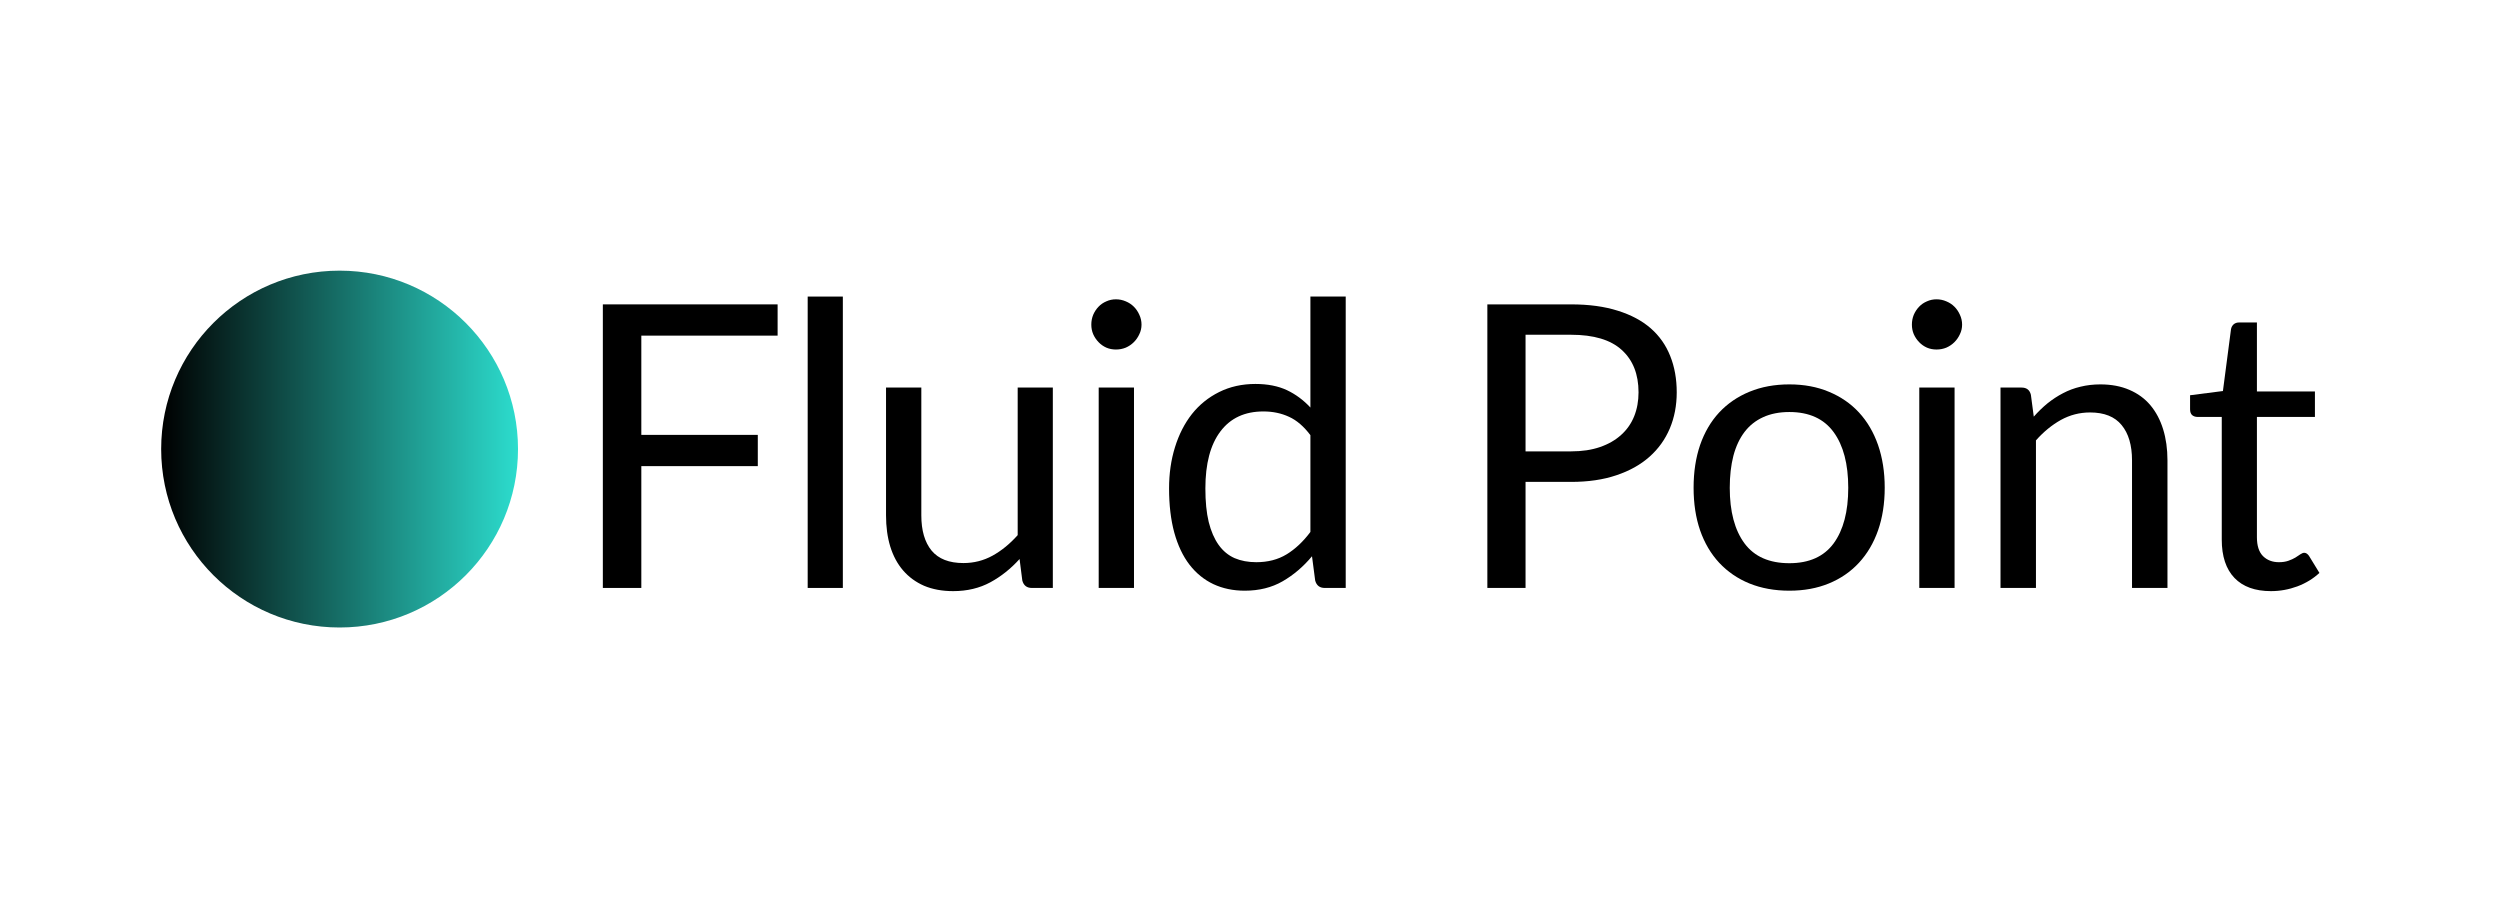 <svg xmlns="http://www.w3.org/2000/svg" xmlns:xlink="http://www.w3.org/1999/xlink" width="360" zoomAndPan="magnify" viewBox="0 0 270 97.5" height="130" preserveAspectRatio="xMidYMid meet" version="1.0"><defs><g/><clipPath id="f9f8371ad8"><path d="M 17.406 29.23 L 55.945 29.23 L 55.945 67.77 L 17.406 67.77 Z M 17.406 29.23 " clip-rule="nonzero"/></clipPath><clipPath id="df8d418b33"><path d="M 36.676 29.23 C 26.031 29.23 17.406 37.859 17.406 48.5 C 17.406 59.145 26.031 67.77 36.676 67.77 C 47.316 67.77 55.945 59.145 55.945 48.5 C 55.945 37.859 47.316 29.23 36.676 29.23 Z M 36.676 29.23 " clip-rule="nonzero"/></clipPath><linearGradient x1="-0" gradientTransform="matrix(0.151, 0, 0, 0.151, 17.405, 29.232)" y1="128" x2="256" gradientUnits="userSpaceOnUse" y2="128" id="c134c04910"><stop stop-opacity="1" stop-color="rgb(0%, 0%, 0%)" offset="0"/><stop stop-opacity="1" stop-color="rgb(0.067%, 0.337%, 0.314%)" offset="0.004"/><stop stop-opacity="1" stop-color="rgb(0.134%, 0.676%, 0.63%)" offset="0.008"/><stop stop-opacity="1" stop-color="rgb(0.201%, 1.015%, 0.946%)" offset="0.012"/><stop stop-opacity="1" stop-color="rgb(0.27%, 1.353%, 1.262%)" offset="0.016"/><stop stop-opacity="1" stop-color="rgb(0.337%, 1.692%, 1.578%)" offset="0.02"/><stop stop-opacity="1" stop-color="rgb(0.404%, 2.031%, 1.894%)" offset="0.023"/><stop stop-opacity="1" stop-color="rgb(0.471%, 2.37%, 2.208%)" offset="0.027"/><stop stop-opacity="1" stop-color="rgb(0.54%, 2.708%, 2.524%)" offset="0.031"/><stop stop-opacity="1" stop-color="rgb(0.607%, 3.047%, 2.84%)" offset="0.035"/><stop stop-opacity="1" stop-color="rgb(0.674%, 3.386%, 3.156%)" offset="0.039"/><stop stop-opacity="1" stop-color="rgb(0.742%, 3.725%, 3.471%)" offset="0.043"/><stop stop-opacity="1" stop-color="rgb(0.81%, 4.063%, 3.787%)" offset="0.047"/><stop stop-opacity="1" stop-color="rgb(0.877%, 4.402%, 4.102%)" offset="0.051"/><stop stop-opacity="1" stop-color="rgb(0.946%, 4.741%, 4.417%)" offset="0.055"/><stop stop-opacity="1" stop-color="rgb(1.013%, 5.08%, 4.733%)" offset="0.059"/><stop stop-opacity="1" stop-color="rgb(1.08%, 5.418%, 5.049%)" offset="0.062"/><stop stop-opacity="1" stop-color="rgb(1.147%, 5.757%, 5.365%)" offset="0.066"/><stop stop-opacity="1" stop-color="rgb(1.216%, 6.096%, 5.681%)" offset="0.07"/><stop stop-opacity="1" stop-color="rgb(1.283%, 6.435%, 5.995%)" offset="0.074"/><stop stop-opacity="1" stop-color="rgb(1.35%, 6.773%, 6.311%)" offset="0.078"/><stop stop-opacity="1" stop-color="rgb(1.418%, 7.111%, 6.627%)" offset="0.082"/><stop stop-opacity="1" stop-color="rgb(1.486%, 7.449%, 6.943%)" offset="0.086"/><stop stop-opacity="1" stop-color="rgb(1.553%, 7.788%, 7.259%)" offset="0.09"/><stop stop-opacity="1" stop-color="rgb(1.62%, 8.127%, 7.574%)" offset="0.094"/><stop stop-opacity="1" stop-color="rgb(1.688%, 8.466%, 7.89%)" offset="0.098"/><stop stop-opacity="1" stop-color="rgb(1.756%, 8.804%, 8.206%)" offset="0.102"/><stop stop-opacity="1" stop-color="rgb(1.823%, 9.143%, 8.521%)" offset="0.105"/><stop stop-opacity="1" stop-color="rgb(1.892%, 9.482%, 8.836%)" offset="0.109"/><stop stop-opacity="1" stop-color="rgb(1.959%, 9.821%, 9.152%)" offset="0.113"/><stop stop-opacity="1" stop-color="rgb(2.026%, 10.159%, 9.468%)" offset="0.117"/><stop stop-opacity="1" stop-color="rgb(2.094%, 10.498%, 9.784%)" offset="0.121"/><stop stop-opacity="1" stop-color="rgb(2.162%, 10.837%, 10.1%)" offset="0.125"/><stop stop-opacity="1" stop-color="rgb(2.229%, 11.176%, 10.414%)" offset="0.129"/><stop stop-opacity="1" stop-color="rgb(2.296%, 11.514%, 10.73%)" offset="0.133"/><stop stop-opacity="1" stop-color="rgb(2.364%, 11.853%, 11.046%)" offset="0.137"/><stop stop-opacity="1" stop-color="rgb(2.432%, 12.192%, 11.362%)" offset="0.141"/><stop stop-opacity="1" stop-color="rgb(2.499%, 12.531%, 11.678%)" offset="0.145"/><stop stop-opacity="1" stop-color="rgb(2.567%, 12.869%, 11.993%)" offset="0.148"/><stop stop-opacity="1" stop-color="rgb(2.634%, 13.208%, 12.308%)" offset="0.152"/><stop stop-opacity="1" stop-color="rgb(2.702%, 13.547%, 12.624%)" offset="0.156"/><stop stop-opacity="1" stop-color="rgb(2.769%, 13.884%, 12.939%)" offset="0.16"/><stop stop-opacity="1" stop-color="rgb(2.838%, 14.223%, 13.255%)" offset="0.164"/><stop stop-opacity="1" stop-color="rgb(2.905%, 14.561%, 13.571%)" offset="0.168"/><stop stop-opacity="1" stop-color="rgb(2.972%, 14.9%, 13.887%)" offset="0.172"/><stop stop-opacity="1" stop-color="rgb(3.04%, 15.239%, 14.203%)" offset="0.176"/><stop stop-opacity="1" stop-color="rgb(3.108%, 15.578%, 14.519%)" offset="0.18"/><stop stop-opacity="1" stop-color="rgb(3.175%, 15.916%, 14.833%)" offset="0.184"/><stop stop-opacity="1" stop-color="rgb(3.242%, 16.255%, 15.149%)" offset="0.188"/><stop stop-opacity="1" stop-color="rgb(3.31%, 16.594%, 15.465%)" offset="0.191"/><stop stop-opacity="1" stop-color="rgb(3.378%, 16.933%, 15.781%)" offset="0.195"/><stop stop-opacity="1" stop-color="rgb(3.445%, 17.271%, 16.096%)" offset="0.199"/><stop stop-opacity="1" stop-color="rgb(3.513%, 17.61%, 16.412%)" offset="0.203"/><stop stop-opacity="1" stop-color="rgb(3.58%, 17.949%, 16.727%)" offset="0.207"/><stop stop-opacity="1" stop-color="rgb(3.648%, 18.288%, 17.043%)" offset="0.211"/><stop stop-opacity="1" stop-color="rgb(3.716%, 18.626%, 17.358%)" offset="0.215"/><stop stop-opacity="1" stop-color="rgb(3.784%, 18.965%, 17.674%)" offset="0.219"/><stop stop-opacity="1" stop-color="rgb(3.851%, 19.304%, 17.99%)" offset="0.223"/><stop stop-opacity="1" stop-color="rgb(3.918%, 19.643%, 18.306%)" offset="0.227"/><stop stop-opacity="1" stop-color="rgb(3.986%, 19.981%, 18.62%)" offset="0.23"/><stop stop-opacity="1" stop-color="rgb(4.054%, 20.32%, 18.936%)" offset="0.234"/><stop stop-opacity="1" stop-color="rgb(4.121%, 20.659%, 19.252%)" offset="0.238"/><stop stop-opacity="1" stop-color="rgb(4.189%, 20.998%, 19.568%)" offset="0.242"/><stop stop-opacity="1" stop-color="rgb(4.256%, 21.335%, 19.884%)" offset="0.246"/><stop stop-opacity="1" stop-color="rgb(4.324%, 21.674%, 20.2%)" offset="0.25"/><stop stop-opacity="1" stop-color="rgb(4.391%, 22.012%, 20.514%)" offset="0.254"/><stop stop-opacity="1" stop-color="rgb(4.46%, 22.351%, 20.83%)" offset="0.258"/><stop stop-opacity="1" stop-color="rgb(4.527%, 22.69%, 21.146%)" offset="0.262"/><stop stop-opacity="1" stop-color="rgb(4.594%, 23.029%, 21.461%)" offset="0.266"/><stop stop-opacity="1" stop-color="rgb(4.662%, 23.367%, 21.777%)" offset="0.27"/><stop stop-opacity="1" stop-color="rgb(4.73%, 23.706%, 22.093%)" offset="0.273"/><stop stop-opacity="1" stop-color="rgb(4.797%, 24.045%, 22.409%)" offset="0.277"/><stop stop-opacity="1" stop-color="rgb(4.865%, 24.384%, 22.725%)" offset="0.281"/><stop stop-opacity="1" stop-color="rgb(4.932%, 24.722%, 23.039%)" offset="0.285"/><stop stop-opacity="1" stop-color="rgb(5%, 25.061%, 23.355%)" offset="0.289"/><stop stop-opacity="1" stop-color="rgb(5.067%, 25.4%, 23.671%)" offset="0.293"/><stop stop-opacity="1" stop-color="rgb(5.135%, 25.739%, 23.987%)" offset="0.297"/><stop stop-opacity="1" stop-color="rgb(5.202%, 26.077%, 24.303%)" offset="0.301"/><stop stop-opacity="1" stop-color="rgb(5.27%, 26.416%, 24.619%)" offset="0.305"/><stop stop-opacity="1" stop-color="rgb(5.338%, 26.755%, 24.933%)" offset="0.309"/><stop stop-opacity="1" stop-color="rgb(5.406%, 27.094%, 25.249%)" offset="0.312"/><stop stop-opacity="1" stop-color="rgb(5.473%, 27.432%, 25.565%)" offset="0.316"/><stop stop-opacity="1" stop-color="rgb(5.54%, 27.771%, 25.88%)" offset="0.32"/><stop stop-opacity="1" stop-color="rgb(5.608%, 28.108%, 26.196%)" offset="0.324"/><stop stop-opacity="1" stop-color="rgb(5.676%, 28.447%, 26.512%)" offset="0.328"/><stop stop-opacity="1" stop-color="rgb(5.743%, 28.786%, 26.826%)" offset="0.332"/><stop stop-opacity="1" stop-color="rgb(5.811%, 29.124%, 27.142%)" offset="0.336"/><stop stop-opacity="1" stop-color="rgb(5.878%, 29.463%, 27.458%)" offset="0.34"/><stop stop-opacity="1" stop-color="rgb(5.946%, 29.802%, 27.774%)" offset="0.344"/><stop stop-opacity="1" stop-color="rgb(6.013%, 30.141%, 28.09%)" offset="0.348"/><stop stop-opacity="1" stop-color="rgb(6.081%, 30.479%, 28.406%)" offset="0.352"/><stop stop-opacity="1" stop-color="rgb(6.148%, 30.818%, 28.722%)" offset="0.355"/><stop stop-opacity="1" stop-color="rgb(6.216%, 31.157%, 29.037%)" offset="0.359"/><stop stop-opacity="1" stop-color="rgb(6.284%, 31.496%, 29.352%)" offset="0.363"/><stop stop-opacity="1" stop-color="rgb(6.352%, 31.834%, 29.668%)" offset="0.367"/><stop stop-opacity="1" stop-color="rgb(6.419%, 32.173%, 29.984%)" offset="0.371"/><stop stop-opacity="1" stop-color="rgb(6.487%, 32.512%, 30.299%)" offset="0.375"/><stop stop-opacity="1" stop-color="rgb(6.554%, 32.851%, 30.615%)" offset="0.379"/><stop stop-opacity="1" stop-color="rgb(6.622%, 33.189%, 30.931%)" offset="0.383"/><stop stop-opacity="1" stop-color="rgb(6.689%, 33.528%, 31.245%)" offset="0.387"/><stop stop-opacity="1" stop-color="rgb(6.757%, 33.867%, 31.561%)" offset="0.391"/><stop stop-opacity="1" stop-color="rgb(6.824%, 34.206%, 31.877%)" offset="0.395"/><stop stop-opacity="1" stop-color="rgb(6.892%, 34.544%, 32.193%)" offset="0.398"/><stop stop-opacity="1" stop-color="rgb(6.96%, 34.883%, 32.509%)" offset="0.402"/><stop stop-opacity="1" stop-color="rgb(7.027%, 35.222%, 32.825%)" offset="0.406"/><stop stop-opacity="1" stop-color="rgb(7.094%, 35.559%, 33.139%)" offset="0.41"/><stop stop-opacity="1" stop-color="rgb(7.162%, 35.898%, 33.455%)" offset="0.414"/><stop stop-opacity="1" stop-color="rgb(7.23%, 36.237%, 33.771%)" offset="0.418"/><stop stop-opacity="1" stop-color="rgb(7.298%, 36.575%, 34.087%)" offset="0.422"/><stop stop-opacity="1" stop-color="rgb(7.365%, 36.914%, 34.402%)" offset="0.426"/><stop stop-opacity="1" stop-color="rgb(7.433%, 37.253%, 34.718%)" offset="0.43"/><stop stop-opacity="1" stop-color="rgb(7.5%, 37.592%, 35.033%)" offset="0.434"/><stop stop-opacity="1" stop-color="rgb(7.568%, 37.93%, 35.349%)" offset="0.438"/><stop stop-opacity="1" stop-color="rgb(7.635%, 38.269%, 35.664%)" offset="0.441"/><stop stop-opacity="1" stop-color="rgb(7.703%, 38.608%, 35.98%)" offset="0.445"/><stop stop-opacity="1" stop-color="rgb(7.77%, 38.947%, 36.296%)" offset="0.449"/><stop stop-opacity="1" stop-color="rgb(7.838%, 39.285%, 36.612%)" offset="0.453"/><stop stop-opacity="1" stop-color="rgb(7.906%, 39.624%, 36.928%)" offset="0.457"/><stop stop-opacity="1" stop-color="rgb(7.973%, 39.963%, 37.244%)" offset="0.461"/><stop stop-opacity="1" stop-color="rgb(8.04%, 40.302%, 37.558%)" offset="0.465"/><stop stop-opacity="1" stop-color="rgb(8.109%, 40.64%, 37.874%)" offset="0.469"/><stop stop-opacity="1" stop-color="rgb(8.176%, 40.979%, 38.19%)" offset="0.473"/><stop stop-opacity="1" stop-color="rgb(8.244%, 41.318%, 38.506%)" offset="0.477"/><stop stop-opacity="1" stop-color="rgb(8.311%, 41.656%, 38.821%)" offset="0.48"/><stop stop-opacity="1" stop-color="rgb(8.379%, 41.995%, 39.137%)" offset="0.484"/><stop stop-opacity="1" stop-color="rgb(8.446%, 42.332%, 39.452%)" offset="0.488"/><stop stop-opacity="1" stop-color="rgb(8.514%, 42.671%, 39.767%)" offset="0.492"/><stop stop-opacity="1" stop-color="rgb(8.582%, 43.01%, 40.083%)" offset="0.496"/><stop stop-opacity="1" stop-color="rgb(8.649%, 43.349%, 40.399%)" offset="0.5"/><stop stop-opacity="1" stop-color="rgb(8.716%, 43.687%, 40.715%)" offset="0.504"/><stop stop-opacity="1" stop-color="rgb(8.784%, 44.026%, 41.031%)" offset="0.508"/><stop stop-opacity="1" stop-color="rgb(8.852%, 44.365%, 41.345%)" offset="0.512"/><stop stop-opacity="1" stop-color="rgb(8.92%, 44.704%, 41.661%)" offset="0.516"/><stop stop-opacity="1" stop-color="rgb(8.987%, 45.042%, 41.977%)" offset="0.52"/><stop stop-opacity="1" stop-color="rgb(9.055%, 45.381%, 42.293%)" offset="0.523"/><stop stop-opacity="1" stop-color="rgb(9.122%, 45.72%, 42.609%)" offset="0.527"/><stop stop-opacity="1" stop-color="rgb(9.19%, 46.059%, 42.925%)" offset="0.531"/><stop stop-opacity="1" stop-color="rgb(9.258%, 46.397%, 43.24%)" offset="0.535"/><stop stop-opacity="1" stop-color="rgb(9.325%, 46.736%, 43.556%)" offset="0.539"/><stop stop-opacity="1" stop-color="rgb(9.392%, 47.075%, 43.871%)" offset="0.543"/><stop stop-opacity="1" stop-color="rgb(9.46%, 47.414%, 44.186%)" offset="0.547"/><stop stop-opacity="1" stop-color="rgb(9.528%, 47.752%, 44.502%)" offset="0.551"/><stop stop-opacity="1" stop-color="rgb(9.595%, 48.091%, 44.818%)" offset="0.555"/><stop stop-opacity="1" stop-color="rgb(9.662%, 48.43%, 45.134%)" offset="0.559"/><stop stop-opacity="1" stop-color="rgb(9.731%, 48.769%, 45.45%)" offset="0.562"/><stop stop-opacity="1" stop-color="rgb(9.798%, 49.106%, 45.764%)" offset="0.566"/><stop stop-opacity="1" stop-color="rgb(9.866%, 49.445%, 46.08%)" offset="0.57"/><stop stop-opacity="1" stop-color="rgb(9.933%, 49.783%, 46.396%)" offset="0.574"/><stop stop-opacity="1" stop-color="rgb(10.001%, 50.122%, 46.712%)" offset="0.578"/><stop stop-opacity="1" stop-color="rgb(10.068%, 50.461%, 47.028%)" offset="0.582"/><stop stop-opacity="1" stop-color="rgb(10.136%, 50.8%, 47.343%)" offset="0.586"/><stop stop-opacity="1" stop-color="rgb(10.204%, 51.138%, 47.658%)" offset="0.59"/><stop stop-opacity="1" stop-color="rgb(10.271%, 51.477%, 47.974%)" offset="0.594"/><stop stop-opacity="1" stop-color="rgb(10.338%, 51.816%, 48.289%)" offset="0.598"/><stop stop-opacity="1" stop-color="rgb(10.406%, 52.155%, 48.605%)" offset="0.602"/><stop stop-opacity="1" stop-color="rgb(10.474%, 52.493%, 48.921%)" offset="0.605"/><stop stop-opacity="1" stop-color="rgb(10.541%, 52.832%, 49.237%)" offset="0.609"/><stop stop-opacity="1" stop-color="rgb(10.608%, 53.171%, 49.551%)" offset="0.613"/><stop stop-opacity="1" stop-color="rgb(10.677%, 53.51%, 49.867%)" offset="0.617"/><stop stop-opacity="1" stop-color="rgb(10.744%, 53.848%, 50.183%)" offset="0.621"/><stop stop-opacity="1" stop-color="rgb(10.812%, 54.187%, 50.499%)" offset="0.625"/><stop stop-opacity="1" stop-color="rgb(10.88%, 54.526%, 50.815%)" offset="0.629"/><stop stop-opacity="1" stop-color="rgb(10.947%, 54.865%, 51.131%)" offset="0.633"/><stop stop-opacity="1" stop-color="rgb(11.014%, 55.203%, 51.447%)" offset="0.637"/><stop stop-opacity="1" stop-color="rgb(11.082%, 55.542%, 51.762%)" offset="0.641"/><stop stop-opacity="1" stop-color="rgb(11.15%, 55.881%, 52.077%)" offset="0.645"/><stop stop-opacity="1" stop-color="rgb(11.217%, 56.219%, 52.393%)" offset="0.648"/><stop stop-opacity="1" stop-color="rgb(11.284%, 56.557%, 52.708%)" offset="0.652"/><stop stop-opacity="1" stop-color="rgb(11.353%, 56.895%, 53.024%)" offset="0.656"/><stop stop-opacity="1" stop-color="rgb(11.42%, 57.234%, 53.34%)" offset="0.66"/><stop stop-opacity="1" stop-color="rgb(11.487%, 57.573%, 53.656%)" offset="0.664"/><stop stop-opacity="1" stop-color="rgb(11.554%, 57.912%, 53.97%)" offset="0.668"/><stop stop-opacity="1" stop-color="rgb(11.623%, 58.25%, 54.286%)" offset="0.672"/><stop stop-opacity="1" stop-color="rgb(11.69%, 58.589%, 54.602%)" offset="0.676"/><stop stop-opacity="1" stop-color="rgb(11.758%, 58.928%, 54.918%)" offset="0.68"/><stop stop-opacity="1" stop-color="rgb(11.826%, 59.267%, 55.234%)" offset="0.684"/><stop stop-opacity="1" stop-color="rgb(11.893%, 59.605%, 55.55%)" offset="0.688"/><stop stop-opacity="1" stop-color="rgb(11.96%, 59.944%, 55.864%)" offset="0.691"/><stop stop-opacity="1" stop-color="rgb(12.029%, 60.283%, 56.18%)" offset="0.695"/><stop stop-opacity="1" stop-color="rgb(12.096%, 60.622%, 56.496%)" offset="0.699"/><stop stop-opacity="1" stop-color="rgb(12.163%, 60.96%, 56.812%)" offset="0.703"/><stop stop-opacity="1" stop-color="rgb(12.23%, 61.299%, 57.127%)" offset="0.707"/><stop stop-opacity="1" stop-color="rgb(12.299%, 61.638%, 57.443%)" offset="0.711"/><stop stop-opacity="1" stop-color="rgb(12.366%, 61.977%, 57.759%)" offset="0.715"/><stop stop-opacity="1" stop-color="rgb(12.433%, 62.315%, 58.075%)" offset="0.719"/><stop stop-opacity="1" stop-color="rgb(12.5%, 62.654%, 58.389%)" offset="0.723"/><stop stop-opacity="1" stop-color="rgb(12.569%, 62.993%, 58.705%)" offset="0.727"/><stop stop-opacity="1" stop-color="rgb(12.636%, 63.33%, 59.021%)" offset="0.73"/><stop stop-opacity="1" stop-color="rgb(12.704%, 63.669%, 59.337%)" offset="0.734"/><stop stop-opacity="1" stop-color="rgb(12.772%, 64.008%, 59.653%)" offset="0.738"/><stop stop-opacity="1" stop-color="rgb(12.839%, 64.346%, 59.969%)" offset="0.742"/><stop stop-opacity="1" stop-color="rgb(12.906%, 64.685%, 60.283%)" offset="0.746"/><stop stop-opacity="1" stop-color="rgb(12.975%, 65.024%, 60.599%)" offset="0.75"/><stop stop-opacity="1" stop-color="rgb(13.042%, 65.363%, 60.915%)" offset="0.754"/><stop stop-opacity="1" stop-color="rgb(13.109%, 65.701%, 61.23%)" offset="0.758"/><stop stop-opacity="1" stop-color="rgb(13.176%, 66.04%, 61.546%)" offset="0.762"/><stop stop-opacity="1" stop-color="rgb(13.245%, 66.379%, 61.862%)" offset="0.766"/><stop stop-opacity="1" stop-color="rgb(13.312%, 66.718%, 62.177%)" offset="0.77"/><stop stop-opacity="1" stop-color="rgb(13.38%, 67.056%, 62.492%)" offset="0.773"/><stop stop-opacity="1" stop-color="rgb(13.448%, 67.395%, 62.808%)" offset="0.777"/><stop stop-opacity="1" stop-color="rgb(13.515%, 67.734%, 63.124%)" offset="0.781"/><stop stop-opacity="1" stop-color="rgb(13.582%, 68.073%, 63.44%)" offset="0.785"/><stop stop-opacity="1" stop-color="rgb(13.651%, 68.411%, 63.756%)" offset="0.789"/><stop stop-opacity="1" stop-color="rgb(13.718%, 68.75%, 64.07%)" offset="0.793"/><stop stop-opacity="1" stop-color="rgb(13.785%, 69.089%, 64.386%)" offset="0.797"/><stop stop-opacity="1" stop-color="rgb(13.852%, 69.427%, 64.702%)" offset="0.801"/><stop stop-opacity="1" stop-color="rgb(13.921%, 69.766%, 65.018%)" offset="0.805"/><stop stop-opacity="1" stop-color="rgb(13.988%, 70.105%, 65.334%)" offset="0.809"/><stop stop-opacity="1" stop-color="rgb(14.055%, 70.444%, 65.649%)" offset="0.812"/><stop stop-opacity="1" stop-color="rgb(14.122%, 70.781%, 65.965%)" offset="0.816"/><stop stop-opacity="1" stop-color="rgb(14.191%, 71.12%, 66.281%)" offset="0.82"/><stop stop-opacity="1" stop-color="rgb(14.258%, 71.458%, 66.595%)" offset="0.824"/><stop stop-opacity="1" stop-color="rgb(14.326%, 71.797%, 66.911%)" offset="0.828"/><stop stop-opacity="1" stop-color="rgb(14.394%, 72.136%, 67.227%)" offset="0.832"/><stop stop-opacity="1" stop-color="rgb(14.461%, 72.475%, 67.543%)" offset="0.836"/><stop stop-opacity="1" stop-color="rgb(14.528%, 72.813%, 67.859%)" offset="0.84"/><stop stop-opacity="1" stop-color="rgb(14.597%, 73.152%, 68.175%)" offset="0.844"/><stop stop-opacity="1" stop-color="rgb(14.664%, 73.491%, 68.489%)" offset="0.848"/><stop stop-opacity="1" stop-color="rgb(14.731%, 73.83%, 68.805%)" offset="0.852"/><stop stop-opacity="1" stop-color="rgb(14.798%, 74.168%, 69.121%)" offset="0.855"/><stop stop-opacity="1" stop-color="rgb(14.867%, 74.507%, 69.437%)" offset="0.859"/><stop stop-opacity="1" stop-color="rgb(14.934%, 74.846%, 69.753%)" offset="0.863"/><stop stop-opacity="1" stop-color="rgb(15.001%, 75.185%, 70.068%)" offset="0.867"/><stop stop-opacity="1" stop-color="rgb(15.068%, 75.523%, 70.383%)" offset="0.871"/><stop stop-opacity="1" stop-color="rgb(15.137%, 75.862%, 70.699%)" offset="0.875"/><stop stop-opacity="1" stop-color="rgb(15.204%, 76.201%, 71.014%)" offset="0.879"/><stop stop-opacity="1" stop-color="rgb(15.273%, 76.54%, 71.33%)" offset="0.883"/><stop stop-opacity="1" stop-color="rgb(15.34%, 76.878%, 71.646%)" offset="0.887"/><stop stop-opacity="1" stop-color="rgb(15.407%, 77.217%, 71.962%)" offset="0.891"/><stop stop-opacity="1" stop-color="rgb(15.474%, 77.554%, 72.278%)" offset="0.895"/><stop stop-opacity="1" stop-color="rgb(15.543%, 77.893%, 72.594%)" offset="0.898"/><stop stop-opacity="1" stop-color="rgb(15.61%, 78.232%, 72.908%)" offset="0.902"/><stop stop-opacity="1" stop-color="rgb(15.677%, 78.571%, 73.224%)" offset="0.906"/><stop stop-opacity="1" stop-color="rgb(15.744%, 78.909%, 73.54%)" offset="0.91"/><stop stop-opacity="1" stop-color="rgb(15.813%, 79.248%, 73.856%)" offset="0.914"/><stop stop-opacity="1" stop-color="rgb(15.88%, 79.587%, 74.171%)" offset="0.918"/><stop stop-opacity="1" stop-color="rgb(15.947%, 79.926%, 74.487%)" offset="0.922"/><stop stop-opacity="1" stop-color="rgb(16.014%, 80.264%, 74.802%)" offset="0.926"/><stop stop-opacity="1" stop-color="rgb(16.083%, 80.603%, 75.117%)" offset="0.93"/><stop stop-opacity="1" stop-color="rgb(16.15%, 80.942%, 75.433%)" offset="0.934"/><stop stop-opacity="1" stop-color="rgb(16.219%, 81.281%, 75.749%)" offset="0.938"/><stop stop-opacity="1" stop-color="rgb(16.286%, 81.619%, 76.065%)" offset="0.941"/><stop stop-opacity="1" stop-color="rgb(16.353%, 81.958%, 76.381%)" offset="0.945"/><stop stop-opacity="1" stop-color="rgb(16.42%, 82.297%, 76.695%)" offset="0.949"/><stop stop-opacity="1" stop-color="rgb(16.489%, 82.635%, 77.011%)" offset="0.953"/><stop stop-opacity="1" stop-color="rgb(16.556%, 82.974%, 77.327%)" offset="0.957"/><stop stop-opacity="1" stop-color="rgb(16.623%, 83.313%, 77.643%)" offset="0.961"/><stop stop-opacity="1" stop-color="rgb(16.69%, 83.652%, 77.959%)" offset="0.965"/><stop stop-opacity="1" stop-color="rgb(16.759%, 83.99%, 78.275%)" offset="0.969"/><stop stop-opacity="1" stop-color="rgb(16.826%, 84.328%, 78.589%)" offset="0.973"/><stop stop-opacity="1" stop-color="rgb(16.893%, 84.666%, 78.905%)" offset="0.977"/><stop stop-opacity="1" stop-color="rgb(16.96%, 85.005%, 79.221%)" offset="0.98"/><stop stop-opacity="1" stop-color="rgb(17.029%, 85.344%, 79.536%)" offset="0.984"/><stop stop-opacity="1" stop-color="rgb(17.096%, 85.683%, 79.852%)" offset="0.988"/><stop stop-opacity="1" stop-color="rgb(17.165%, 86.021%, 80.168%)" offset="0.992"/><stop stop-opacity="1" stop-color="rgb(17.232%, 86.36%, 80.484%)" offset="0.996"/><stop stop-opacity="1" stop-color="rgb(17.299%, 86.699%, 80.8%)" offset="1"/></linearGradient></defs><g clip-path="url(#f9f8371ad8)"><g clip-path="url(#df8d418b33)"><path fill="url(#c134c04910)" d="M 17.406 29.23 L 17.406 67.77 L 55.945 67.77 L 55.945 29.23 Z M 17.406 29.23 " fill-rule="nonzero"/></g></g><g fill="#000000" fill-opacity="1"><g transform="translate(61.201, 63.498)"><g><path d="M 8.062 -27.25 L 8.062 -16.531 L 20.641 -16.531 L 20.641 -13.156 L 8.062 -13.156 L 8.062 0 L 3.906 0 L 3.906 -30.625 L 22.781 -30.625 L 22.781 -27.25 Z M 8.062 -27.25 "/></g></g></g><g fill="#000000" fill-opacity="1"><g transform="translate(84.089, 63.498)"><g><path d="M 6.938 -31.469 L 6.938 0 L 3.141 0 L 3.141 -31.469 Z M 6.938 -31.469 "/></g></g></g><g fill="#000000" fill-opacity="1"><g transform="translate(92.894, 63.498)"><g><path d="M 20.812 -21.641 L 20.812 0 L 18.547 0 C 18.004 0 17.66 -0.266 17.516 -0.797 L 17.219 -3.125 C 16.281 -2.082 15.227 -1.242 14.062 -0.609 C 12.895 0.023 11.555 0.344 10.047 0.344 C 8.859 0.344 7.812 0.148 6.906 -0.234 C 6.008 -0.629 5.254 -1.18 4.641 -1.891 C 4.023 -2.609 3.562 -3.473 3.25 -4.484 C 2.945 -5.492 2.797 -6.613 2.797 -7.844 L 2.797 -21.641 L 6.609 -21.641 L 6.609 -7.844 C 6.609 -6.207 6.977 -4.938 7.719 -4.031 C 8.469 -3.133 9.613 -2.688 11.156 -2.688 C 12.281 -2.688 13.328 -2.953 14.297 -3.484 C 15.273 -4.023 16.18 -4.766 17.016 -5.703 L 17.016 -21.641 Z M 20.812 -21.641 "/></g></g></g><g fill="#000000" fill-opacity="1"><g transform="translate(115.44, 63.498)"><g><path d="M 7.031 -21.641 L 7.031 0 L 3.219 0 L 3.219 -21.641 Z M 7.844 -28.438 C 7.844 -28.07 7.766 -27.727 7.609 -27.406 C 7.461 -27.082 7.266 -26.797 7.016 -26.547 C 6.766 -26.297 6.473 -26.098 6.141 -25.953 C 5.805 -25.816 5.453 -25.75 5.078 -25.75 C 4.711 -25.75 4.367 -25.816 4.047 -25.953 C 3.723 -26.098 3.441 -26.297 3.203 -26.547 C 2.961 -26.797 2.77 -27.082 2.625 -27.406 C 2.488 -27.727 2.422 -28.07 2.422 -28.438 C 2.422 -28.812 2.488 -29.164 2.625 -29.5 C 2.77 -29.832 2.961 -30.125 3.203 -30.375 C 3.441 -30.625 3.723 -30.816 4.047 -30.953 C 4.367 -31.098 4.711 -31.172 5.078 -31.172 C 5.453 -31.172 5.805 -31.098 6.141 -30.953 C 6.473 -30.816 6.766 -30.625 7.016 -30.375 C 7.266 -30.125 7.461 -29.832 7.609 -29.5 C 7.766 -29.164 7.844 -28.812 7.844 -28.438 Z M 7.844 -28.438 "/></g></g></g><g fill="#000000" fill-opacity="1"><g transform="translate(124.415, 63.498)"><g><path d="M 17.109 -16.5 C 16.398 -17.445 15.629 -18.109 14.797 -18.484 C 13.973 -18.867 13.051 -19.062 12.031 -19.062 C 10.02 -19.062 8.473 -18.344 7.391 -16.906 C 6.305 -15.469 5.766 -13.414 5.766 -10.75 C 5.766 -9.332 5.883 -8.125 6.125 -7.125 C 6.375 -6.125 6.734 -5.297 7.203 -4.641 C 7.672 -3.992 8.242 -3.52 8.922 -3.219 C 9.609 -2.926 10.391 -2.781 11.266 -2.781 C 12.516 -2.781 13.602 -3.062 14.531 -3.625 C 15.469 -4.195 16.328 -5.004 17.109 -6.047 Z M 20.922 -31.469 L 20.922 0 L 18.656 0 C 18.113 0 17.77 -0.266 17.625 -0.797 L 17.281 -3.422 C 16.352 -2.305 15.297 -1.406 14.109 -0.719 C 12.93 -0.039 11.566 0.297 10.016 0.297 C 8.773 0.297 7.648 0.062 6.641 -0.406 C 5.629 -0.883 4.766 -1.586 4.047 -2.516 C 3.336 -3.441 2.789 -4.598 2.406 -5.984 C 2.031 -7.367 1.844 -8.957 1.844 -10.75 C 1.844 -12.344 2.055 -13.828 2.484 -15.203 C 2.91 -16.578 3.52 -17.77 4.312 -18.781 C 5.113 -19.789 6.094 -20.582 7.25 -21.156 C 8.414 -21.738 9.723 -22.031 11.172 -22.031 C 12.492 -22.031 13.629 -21.805 14.578 -21.359 C 15.523 -20.91 16.367 -20.285 17.109 -19.484 L 17.109 -31.469 Z M 20.922 -31.469 "/></g></g></g><g fill="#000000" fill-opacity="1"><g transform="translate(147.068, 63.498)"><g/></g></g><g fill="#000000" fill-opacity="1"><g transform="translate(156.728, 63.498)"><g><path d="M 12.953 -14.75 C 14.129 -14.75 15.172 -14.906 16.078 -15.219 C 16.984 -15.531 17.742 -15.969 18.359 -16.531 C 18.984 -17.094 19.453 -17.766 19.766 -18.547 C 20.078 -19.328 20.234 -20.188 20.234 -21.125 C 20.234 -23.082 19.629 -24.609 18.422 -25.703 C 17.223 -26.797 15.398 -27.344 12.953 -27.344 L 8.031 -27.344 L 8.031 -14.75 Z M 12.953 -30.625 C 14.891 -30.625 16.57 -30.395 18 -29.938 C 19.438 -29.488 20.625 -28.852 21.562 -28.031 C 22.5 -27.207 23.195 -26.211 23.656 -25.047 C 24.125 -23.879 24.359 -22.57 24.359 -21.125 C 24.359 -19.707 24.109 -18.406 23.609 -17.219 C 23.109 -16.039 22.379 -15.023 21.422 -14.172 C 20.461 -13.316 19.27 -12.648 17.844 -12.172 C 16.426 -11.691 14.797 -11.453 12.953 -11.453 L 8.031 -11.453 L 8.031 0 L 3.906 0 L 3.906 -30.625 Z M 12.953 -30.625 "/></g></g></g><g fill="#000000" fill-opacity="1"><g transform="translate(181.111, 63.498)"><g><path d="M 12.141 -21.984 C 13.723 -21.984 15.145 -21.719 16.406 -21.188 C 17.676 -20.664 18.758 -19.922 19.656 -18.953 C 20.551 -17.984 21.238 -16.812 21.719 -15.438 C 22.195 -14.062 22.438 -12.523 22.438 -10.828 C 22.438 -9.117 22.195 -7.582 21.719 -6.219 C 21.238 -4.852 20.551 -3.688 19.656 -2.719 C 18.758 -1.75 17.676 -1.004 16.406 -0.484 C 15.145 0.035 13.723 0.297 12.141 0.297 C 10.547 0.297 9.109 0.035 7.828 -0.484 C 6.555 -1.004 5.469 -1.75 4.562 -2.719 C 3.664 -3.688 2.977 -4.852 2.5 -6.219 C 2.031 -7.582 1.797 -9.117 1.797 -10.828 C 1.797 -12.523 2.031 -14.062 2.5 -15.438 C 2.977 -16.812 3.664 -17.984 4.562 -18.953 C 5.469 -19.922 6.555 -20.664 7.828 -21.188 C 9.109 -21.719 10.547 -21.984 12.141 -21.984 Z M 12.141 -2.672 C 14.273 -2.672 15.867 -3.383 16.922 -4.812 C 17.973 -6.25 18.5 -8.25 18.5 -10.812 C 18.5 -13.383 17.973 -15.391 16.922 -16.828 C 15.867 -18.273 14.273 -19 12.141 -19 C 11.055 -19 10.109 -18.812 9.297 -18.438 C 8.492 -18.07 7.828 -17.539 7.297 -16.844 C 6.766 -16.145 6.363 -15.285 6.094 -14.266 C 5.832 -13.242 5.703 -12.094 5.703 -10.812 C 5.703 -8.25 6.234 -6.25 7.297 -4.812 C 8.359 -3.383 9.973 -2.672 12.141 -2.672 Z M 12.141 -2.672 "/></g></g></g><g fill="#000000" fill-opacity="1"><g transform="translate(204.063, 63.498)"><g><path d="M 7.031 -21.641 L 7.031 0 L 3.219 0 L 3.219 -21.641 Z M 7.844 -28.438 C 7.844 -28.07 7.766 -27.727 7.609 -27.406 C 7.461 -27.082 7.266 -26.797 7.016 -26.547 C 6.766 -26.297 6.473 -26.098 6.141 -25.953 C 5.805 -25.816 5.453 -25.75 5.078 -25.75 C 4.711 -25.75 4.367 -25.816 4.047 -25.953 C 3.723 -26.098 3.441 -26.297 3.203 -26.547 C 2.961 -26.797 2.77 -27.082 2.625 -27.406 C 2.488 -27.727 2.422 -28.07 2.422 -28.438 C 2.422 -28.812 2.488 -29.164 2.625 -29.5 C 2.77 -29.832 2.961 -30.125 3.203 -30.375 C 3.441 -30.625 3.723 -30.816 4.047 -30.953 C 4.367 -31.098 4.711 -31.172 5.078 -31.172 C 5.453 -31.172 5.805 -31.098 6.141 -30.953 C 6.473 -30.816 6.766 -30.625 7.016 -30.375 C 7.266 -30.125 7.461 -29.832 7.609 -29.5 C 7.766 -29.164 7.844 -28.812 7.844 -28.438 Z M 7.844 -28.438 "/></g></g></g><g fill="#000000" fill-opacity="1"><g transform="translate(213.039, 63.498)"><g><path d="M 6.609 -18.5 C 7.078 -19.031 7.57 -19.508 8.094 -19.938 C 8.625 -20.363 9.18 -20.727 9.766 -21.031 C 10.359 -21.344 10.988 -21.578 11.656 -21.734 C 12.32 -21.898 13.035 -21.984 13.797 -21.984 C 14.984 -21.984 16.031 -21.785 16.938 -21.391 C 17.844 -21.004 18.598 -20.453 19.203 -19.734 C 19.805 -19.016 20.266 -18.148 20.578 -17.141 C 20.891 -16.129 21.047 -15.008 21.047 -13.781 L 21.047 0 L 17.219 0 L 17.219 -13.781 C 17.219 -15.414 16.844 -16.688 16.094 -17.594 C 15.352 -18.5 14.219 -18.953 12.688 -18.953 C 11.562 -18.953 10.508 -18.68 9.531 -18.141 C 8.562 -17.598 7.664 -16.863 6.844 -15.938 L 6.844 0 L 3.016 0 L 3.016 -21.641 L 5.297 -21.641 C 5.836 -21.641 6.172 -21.379 6.297 -20.859 Z M 6.609 -18.5 "/></g></g></g><g fill="#000000" fill-opacity="1"><g transform="translate(235.606, 63.498)"><g><path d="M 9.656 0.344 C 7.945 0.344 6.633 -0.129 5.719 -1.078 C 4.801 -2.035 4.344 -3.414 4.344 -5.219 L 4.344 -18.469 L 1.734 -18.469 C 1.504 -18.469 1.312 -18.531 1.156 -18.656 C 1 -18.789 0.922 -19.004 0.922 -19.297 L 0.922 -20.812 L 4.469 -21.266 L 5.344 -27.953 C 5.383 -28.16 5.477 -28.332 5.625 -28.469 C 5.781 -28.602 5.977 -28.672 6.219 -28.672 L 8.141 -28.672 L 8.141 -21.219 L 14.406 -21.219 L 14.406 -18.469 L 8.141 -18.469 L 8.141 -5.469 C 8.141 -4.562 8.359 -3.883 8.797 -3.438 C 9.242 -3 9.816 -2.781 10.516 -2.781 C 10.91 -2.781 11.254 -2.832 11.547 -2.938 C 11.836 -3.039 12.086 -3.156 12.297 -3.281 C 12.516 -3.414 12.695 -3.535 12.844 -3.641 C 13 -3.742 13.133 -3.797 13.25 -3.797 C 13.445 -3.797 13.625 -3.676 13.781 -3.438 L 14.891 -1.625 C 14.234 -1.008 13.441 -0.523 12.516 -0.172 C 11.586 0.172 10.633 0.344 9.656 0.344 Z M 9.656 0.344 "/></g></g></g><g fill="#000000" fill-opacity="1"><g transform="translate(249.648, 63.498)"><g/></g></g></svg>